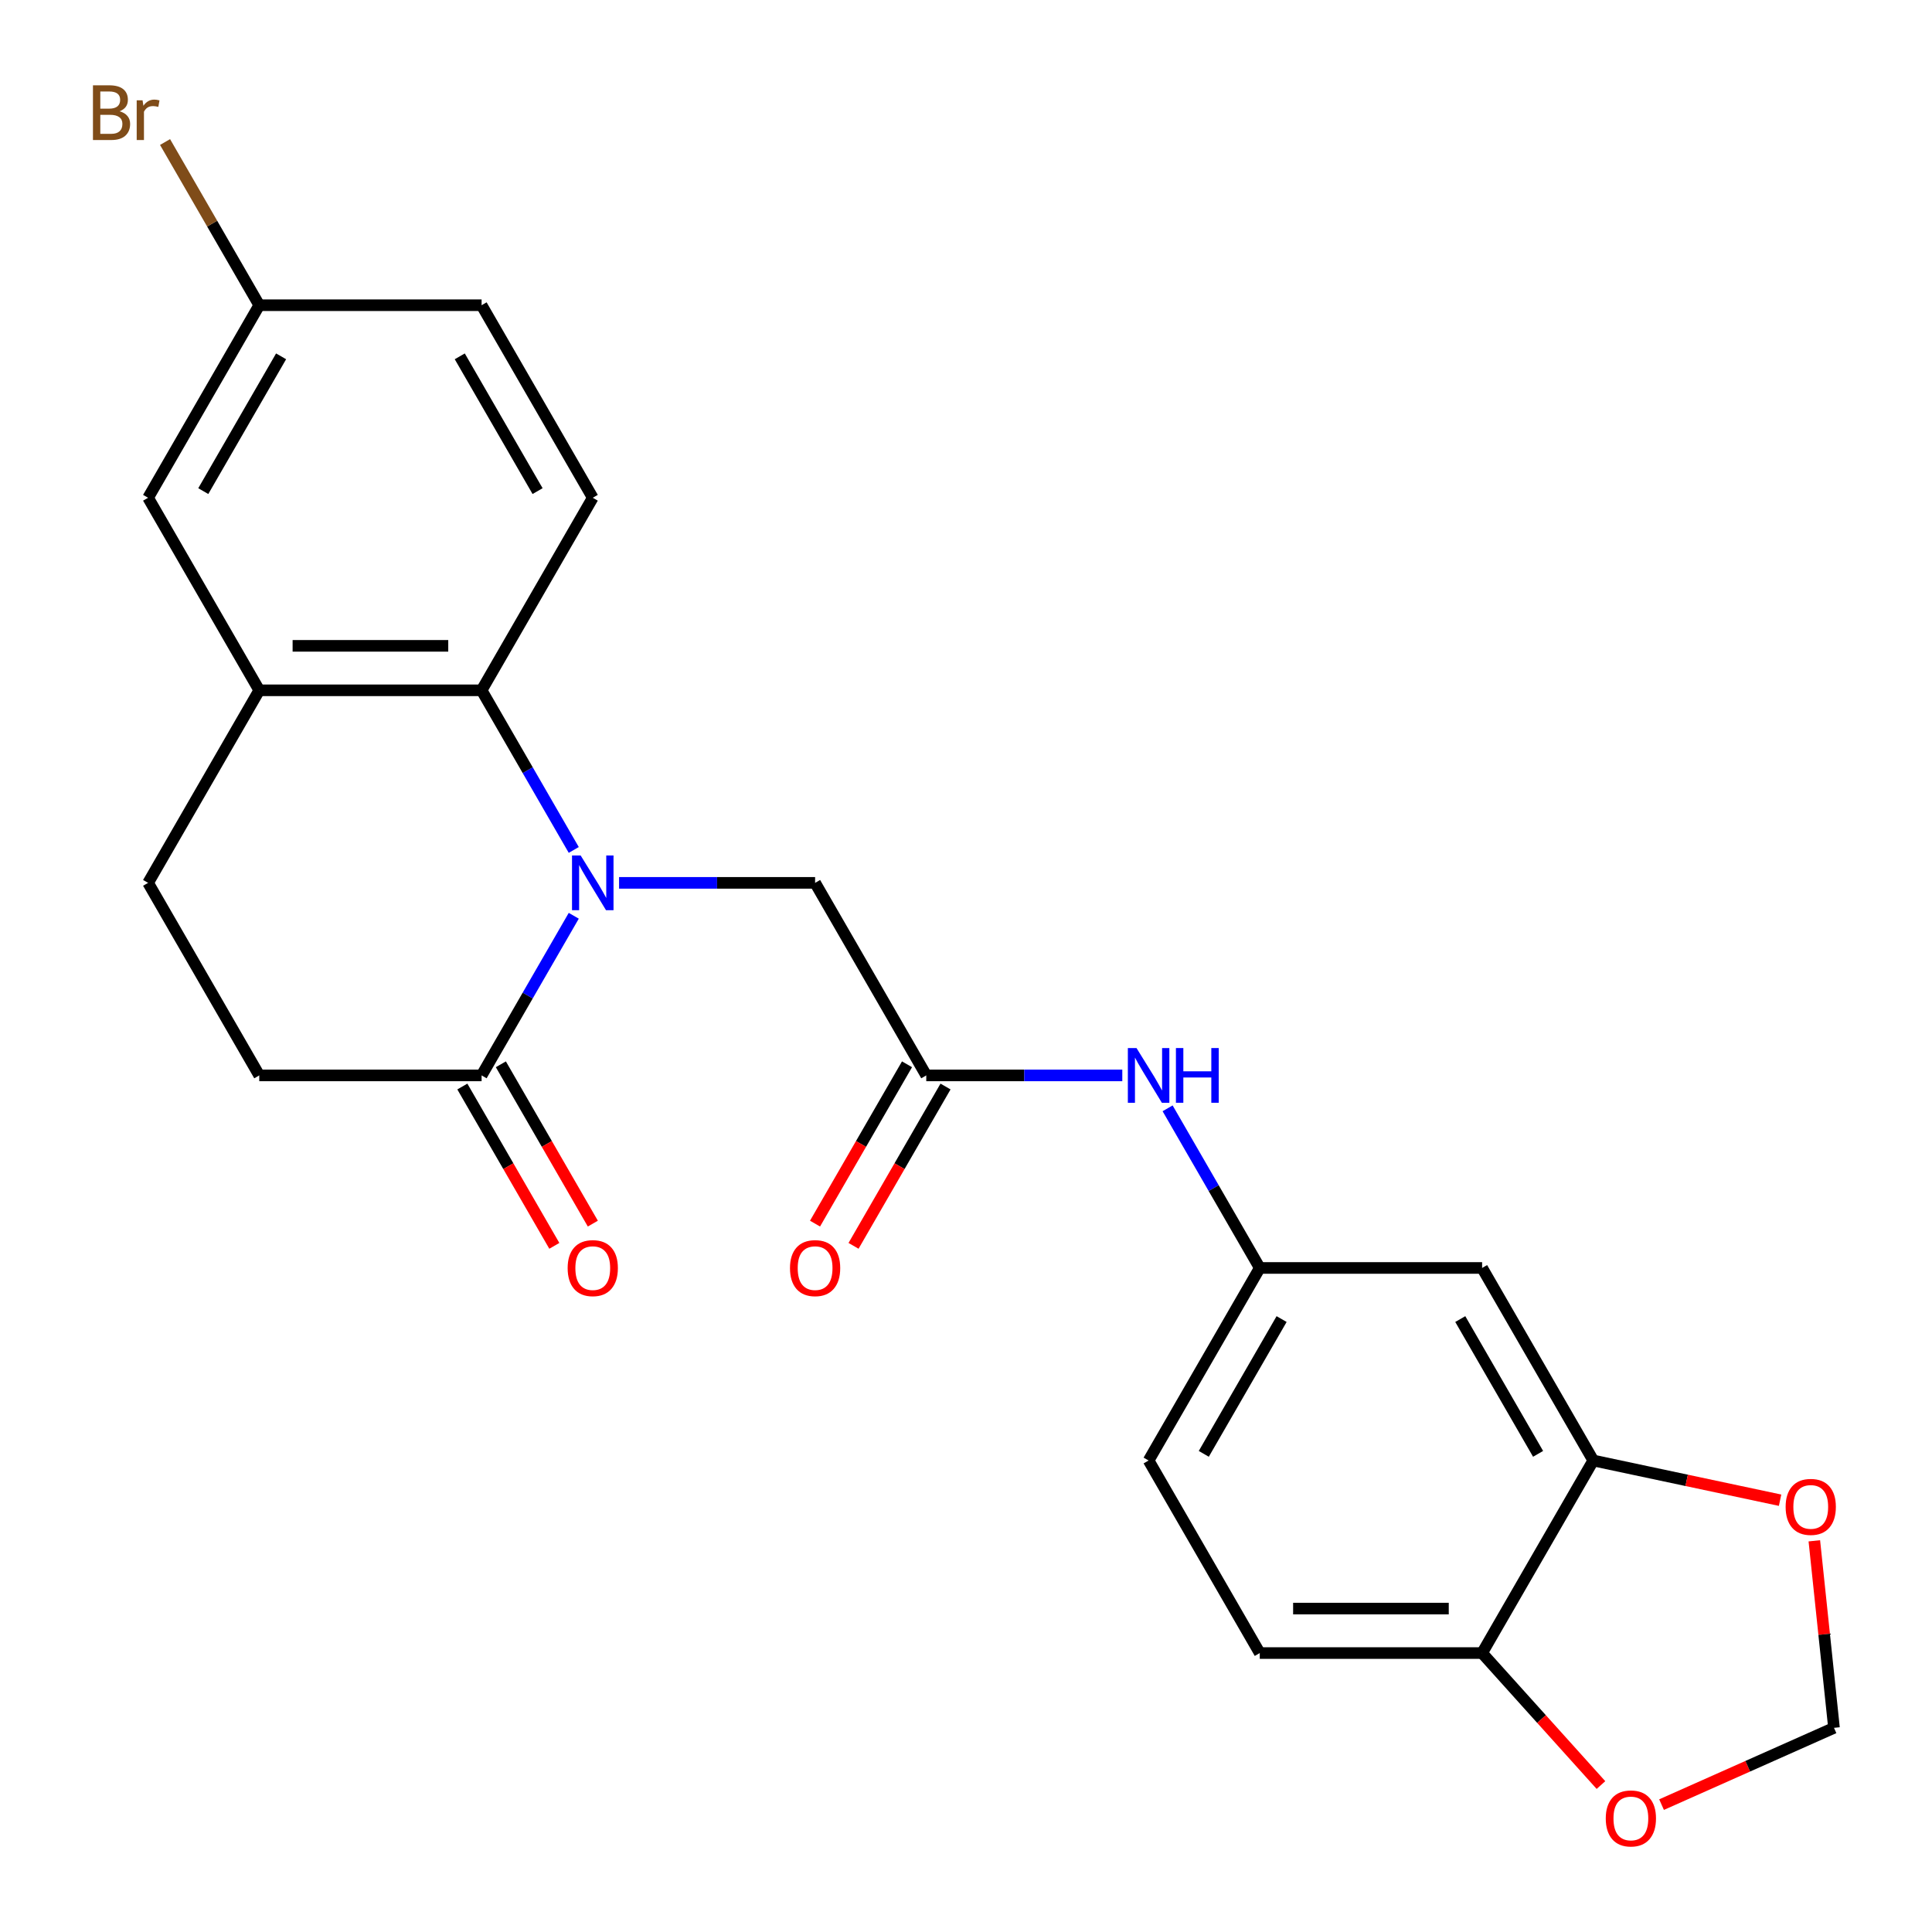 <?xml version='1.0' encoding='iso-8859-1'?>
<svg version='1.1' baseProfile='full'
              xmlns='http://www.w3.org/2000/svg'
                      xmlns:rdkit='http://www.rdkit.org/xml'
                      xmlns:xlink='http://www.w3.org/1999/xlink'
                  xml:space='preserve'
width='1000px' height='1000px' viewBox='0 0 1000 1000'>
<!-- END OF HEADER -->
<rect style='opacity:1.0;fill:#FFFFFF;stroke:none' width='1000' height='1000' x='0' y='0'> </rect>
<path class='bond-0' d='M 296.978,439.93 L 273.126,398.617' style='fill:none;fill-rule:evenodd;stroke:#0000FF;stroke-width:6px;stroke-linecap:butt;stroke-linejoin:miter;stroke-opacity:1' />
<path class='bond-0' d='M 273.126,398.617 L 249.274,357.304' style='fill:none;fill-rule:evenodd;stroke:#000000;stroke-width:6px;stroke-linecap:butt;stroke-linejoin:miter;stroke-opacity:1' />
<path class='bond-1' d='M 296.978,474.004 L 273.126,515.317' style='fill:none;fill-rule:evenodd;stroke:#0000FF;stroke-width:6px;stroke-linecap:butt;stroke-linejoin:miter;stroke-opacity:1' />
<path class='bond-1' d='M 273.126,515.317 L 249.274,556.629' style='fill:none;fill-rule:evenodd;stroke:#000000;stroke-width:6px;stroke-linecap:butt;stroke-linejoin:miter;stroke-opacity:1' />
<path class='bond-4' d='M 320.431,456.967 L 371.163,456.967' style='fill:none;fill-rule:evenodd;stroke:#0000FF;stroke-width:6px;stroke-linecap:butt;stroke-linejoin:miter;stroke-opacity:1' />
<path class='bond-4' d='M 371.163,456.967 L 421.895,456.967' style='fill:none;fill-rule:evenodd;stroke:#000000;stroke-width:6px;stroke-linecap:butt;stroke-linejoin:miter;stroke-opacity:1' />
<path class='bond-2' d='M 249.274,357.304 L 134.194,357.304' style='fill:none;fill-rule:evenodd;stroke:#000000;stroke-width:6px;stroke-linecap:butt;stroke-linejoin:miter;stroke-opacity:1' />
<path class='bond-2' d='M 232.012,334.288 L 151.456,334.288' style='fill:none;fill-rule:evenodd;stroke:#000000;stroke-width:6px;stroke-linecap:butt;stroke-linejoin:miter;stroke-opacity:1' />
<path class='bond-7' d='M 249.274,357.304 L 306.814,257.642' style='fill:none;fill-rule:evenodd;stroke:#000000;stroke-width:6px;stroke-linecap:butt;stroke-linejoin:miter;stroke-opacity:1' />
<path class='bond-15' d='M 249.274,556.629 L 134.194,556.629' style='fill:none;fill-rule:evenodd;stroke:#000000;stroke-width:6px;stroke-linecap:butt;stroke-linejoin:miter;stroke-opacity:1' />
<path class='bond-16' d='M 239.308,562.383 L 263.114,603.616' style='fill:none;fill-rule:evenodd;stroke:#000000;stroke-width:6px;stroke-linecap:butt;stroke-linejoin:miter;stroke-opacity:1' />
<path class='bond-16' d='M 263.114,603.616 L 286.919,644.849' style='fill:none;fill-rule:evenodd;stroke:#FF0000;stroke-width:6px;stroke-linecap:butt;stroke-linejoin:miter;stroke-opacity:1' />
<path class='bond-16' d='M 259.24,550.875 L 283.046,592.108' style='fill:none;fill-rule:evenodd;stroke:#000000;stroke-width:6px;stroke-linecap:butt;stroke-linejoin:miter;stroke-opacity:1' />
<path class='bond-16' d='M 283.046,592.108 L 306.852,633.341' style='fill:none;fill-rule:evenodd;stroke:#FF0000;stroke-width:6px;stroke-linecap:butt;stroke-linejoin:miter;stroke-opacity:1' />
<path class='bond-14' d='M 134.194,357.304 L 76.654,257.642' style='fill:none;fill-rule:evenodd;stroke:#000000;stroke-width:6px;stroke-linecap:butt;stroke-linejoin:miter;stroke-opacity:1' />
<path class='bond-24' d='M 134.194,357.304 L 76.654,456.967' style='fill:none;fill-rule:evenodd;stroke:#000000;stroke-width:6px;stroke-linecap:butt;stroke-linejoin:miter;stroke-opacity:1' />
<path class='bond-3' d='M 479.435,556.629 L 421.895,456.967' style='fill:none;fill-rule:evenodd;stroke:#000000;stroke-width:6px;stroke-linecap:butt;stroke-linejoin:miter;stroke-opacity:1' />
<path class='bond-8' d='M 479.435,556.629 L 530.167,556.629' style='fill:none;fill-rule:evenodd;stroke:#000000;stroke-width:6px;stroke-linecap:butt;stroke-linejoin:miter;stroke-opacity:1' />
<path class='bond-8' d='M 530.167,556.629 L 580.898,556.629' style='fill:none;fill-rule:evenodd;stroke:#0000FF;stroke-width:6px;stroke-linecap:butt;stroke-linejoin:miter;stroke-opacity:1' />
<path class='bond-18' d='M 469.469,550.875 L 445.663,592.108' style='fill:none;fill-rule:evenodd;stroke:#000000;stroke-width:6px;stroke-linecap:butt;stroke-linejoin:miter;stroke-opacity:1' />
<path class='bond-18' d='M 445.663,592.108 L 421.857,633.341' style='fill:none;fill-rule:evenodd;stroke:#FF0000;stroke-width:6px;stroke-linecap:butt;stroke-linejoin:miter;stroke-opacity:1' />
<path class='bond-18' d='M 489.401,562.383 L 465.595,603.616' style='fill:none;fill-rule:evenodd;stroke:#000000;stroke-width:6px;stroke-linecap:butt;stroke-linejoin:miter;stroke-opacity:1' />
<path class='bond-18' d='M 465.595,603.616 L 441.79,644.849' style='fill:none;fill-rule:evenodd;stroke:#FF0000;stroke-width:6px;stroke-linecap:butt;stroke-linejoin:miter;stroke-opacity:1' />
<path class='bond-5' d='M 824.676,755.954 L 767.136,656.292' style='fill:none;fill-rule:evenodd;stroke:#000000;stroke-width:6px;stroke-linecap:butt;stroke-linejoin:miter;stroke-opacity:1' />
<path class='bond-5' d='M 796.112,752.513 L 755.834,682.749' style='fill:none;fill-rule:evenodd;stroke:#000000;stroke-width:6px;stroke-linecap:butt;stroke-linejoin:miter;stroke-opacity:1' />
<path class='bond-10' d='M 824.676,755.954 L 873.02,766.23' style='fill:none;fill-rule:evenodd;stroke:#000000;stroke-width:6px;stroke-linecap:butt;stroke-linejoin:miter;stroke-opacity:1' />
<path class='bond-10' d='M 873.02,766.23 L 921.364,776.506' style='fill:none;fill-rule:evenodd;stroke:#FF0000;stroke-width:6px;stroke-linecap:butt;stroke-linejoin:miter;stroke-opacity:1' />
<path class='bond-26' d='M 824.676,755.954 L 767.136,855.617' style='fill:none;fill-rule:evenodd;stroke:#000000;stroke-width:6px;stroke-linecap:butt;stroke-linejoin:miter;stroke-opacity:1' />
<path class='bond-6' d='M 767.136,656.292 L 652.055,656.292' style='fill:none;fill-rule:evenodd;stroke:#000000;stroke-width:6px;stroke-linecap:butt;stroke-linejoin:miter;stroke-opacity:1' />
<path class='bond-21' d='M 306.814,257.642 L 249.274,157.979' style='fill:none;fill-rule:evenodd;stroke:#000000;stroke-width:6px;stroke-linecap:butt;stroke-linejoin:miter;stroke-opacity:1' />
<path class='bond-21' d='M 278.251,254.2 L 237.973,184.437' style='fill:none;fill-rule:evenodd;stroke:#000000;stroke-width:6px;stroke-linecap:butt;stroke-linejoin:miter;stroke-opacity:1' />
<path class='bond-12' d='M 604.352,573.666 L 628.203,614.979' style='fill:none;fill-rule:evenodd;stroke:#0000FF;stroke-width:6px;stroke-linecap:butt;stroke-linejoin:miter;stroke-opacity:1' />
<path class='bond-12' d='M 628.203,614.979 L 652.055,656.292' style='fill:none;fill-rule:evenodd;stroke:#000000;stroke-width:6px;stroke-linecap:butt;stroke-linejoin:miter;stroke-opacity:1' />
<path class='bond-9' d='M 767.136,855.617 L 652.055,855.617' style='fill:none;fill-rule:evenodd;stroke:#000000;stroke-width:6px;stroke-linecap:butt;stroke-linejoin:miter;stroke-opacity:1' />
<path class='bond-9' d='M 749.874,832.601 L 669.317,832.601' style='fill:none;fill-rule:evenodd;stroke:#000000;stroke-width:6px;stroke-linecap:butt;stroke-linejoin:miter;stroke-opacity:1' />
<path class='bond-11' d='M 767.136,855.617 L 797.896,889.779' style='fill:none;fill-rule:evenodd;stroke:#000000;stroke-width:6px;stroke-linecap:butt;stroke-linejoin:miter;stroke-opacity:1' />
<path class='bond-11' d='M 797.896,889.779 L 828.655,923.941' style='fill:none;fill-rule:evenodd;stroke:#FF0000;stroke-width:6px;stroke-linecap:butt;stroke-linejoin:miter;stroke-opacity:1' />
<path class='bond-13' d='M 939.095,797.518 L 944.183,845.924' style='fill:none;fill-rule:evenodd;stroke:#FF0000;stroke-width:6px;stroke-linecap:butt;stroke-linejoin:miter;stroke-opacity:1' />
<path class='bond-13' d='M 944.183,845.924 L 949.271,894.331' style='fill:none;fill-rule:evenodd;stroke:#000000;stroke-width:6px;stroke-linecap:butt;stroke-linejoin:miter;stroke-opacity:1' />
<path class='bond-27' d='M 860.017,934.069 L 904.644,914.2' style='fill:none;fill-rule:evenodd;stroke:#FF0000;stroke-width:6px;stroke-linecap:butt;stroke-linejoin:miter;stroke-opacity:1' />
<path class='bond-27' d='M 904.644,914.2 L 949.271,894.331' style='fill:none;fill-rule:evenodd;stroke:#000000;stroke-width:6px;stroke-linecap:butt;stroke-linejoin:miter;stroke-opacity:1' />
<path class='bond-22' d='M 652.055,656.292 L 594.515,755.954' style='fill:none;fill-rule:evenodd;stroke:#000000;stroke-width:6px;stroke-linecap:butt;stroke-linejoin:miter;stroke-opacity:1' />
<path class='bond-22' d='M 663.357,682.749 L 623.079,752.513' style='fill:none;fill-rule:evenodd;stroke:#000000;stroke-width:6px;stroke-linecap:butt;stroke-linejoin:miter;stroke-opacity:1' />
<path class='bond-25' d='M 76.654,257.642 L 134.194,157.979' style='fill:none;fill-rule:evenodd;stroke:#000000;stroke-width:6px;stroke-linecap:butt;stroke-linejoin:miter;stroke-opacity:1' />
<path class='bond-25' d='M 105.217,254.2 L 145.495,184.437' style='fill:none;fill-rule:evenodd;stroke:#000000;stroke-width:6px;stroke-linecap:butt;stroke-linejoin:miter;stroke-opacity:1' />
<path class='bond-17' d='M 134.194,556.629 L 76.654,456.967' style='fill:none;fill-rule:evenodd;stroke:#000000;stroke-width:6px;stroke-linecap:butt;stroke-linejoin:miter;stroke-opacity:1' />
<path class='bond-19' d='M 652.055,855.617 L 594.515,755.954' style='fill:none;fill-rule:evenodd;stroke:#000000;stroke-width:6px;stroke-linecap:butt;stroke-linejoin:miter;stroke-opacity:1' />
<path class='bond-20' d='M 134.194,157.979 L 249.274,157.979' style='fill:none;fill-rule:evenodd;stroke:#000000;stroke-width:6px;stroke-linecap:butt;stroke-linejoin:miter;stroke-opacity:1' />
<path class='bond-23' d='M 134.194,157.979 L 109.812,115.749' style='fill:none;fill-rule:evenodd;stroke:#000000;stroke-width:6px;stroke-linecap:butt;stroke-linejoin:miter;stroke-opacity:1' />
<path class='bond-23' d='M 109.812,115.749 L 85.431,73.519' style='fill:none;fill-rule:evenodd;stroke:#7F4C19;stroke-width:6px;stroke-linecap:butt;stroke-linejoin:miter;stroke-opacity:1' />
<path  class='atom-0' d='M 300.554 442.807
L 309.834 457.807
Q 310.754 459.287, 312.234 461.967
Q 313.714 464.647, 313.794 464.807
L 313.794 442.807
L 317.554 442.807
L 317.554 471.127
L 313.674 471.127
L 303.714 454.727
Q 302.554 452.807, 301.314 450.607
Q 300.114 448.407, 299.754 447.727
L 299.754 471.127
L 296.074 471.127
L 296.074 442.807
L 300.554 442.807
' fill='#0000FF'/>
<path  class='atom-9' d='M 588.255 542.469
L 597.535 557.469
Q 598.455 558.949, 599.935 561.629
Q 601.415 564.309, 601.495 564.469
L 601.495 542.469
L 605.255 542.469
L 605.255 570.789
L 601.375 570.789
L 591.415 554.389
Q 590.255 552.469, 589.015 550.269
Q 587.815 548.069, 587.455 547.389
L 587.455 570.789
L 583.775 570.789
L 583.775 542.469
L 588.255 542.469
' fill='#0000FF'/>
<path  class='atom-9' d='M 608.655 542.469
L 612.495 542.469
L 612.495 554.509
L 626.975 554.509
L 626.975 542.469
L 630.815 542.469
L 630.815 570.789
L 626.975 570.789
L 626.975 557.709
L 612.495 557.709
L 612.495 570.789
L 608.655 570.789
L 608.655 542.469
' fill='#0000FF'/>
<path  class='atom-11' d='M 924.241 779.961
Q 924.241 773.161, 927.601 769.361
Q 930.961 765.561, 937.241 765.561
Q 943.521 765.561, 946.881 769.361
Q 950.241 773.161, 950.241 779.961
Q 950.241 786.841, 946.841 790.761
Q 943.441 794.641, 937.241 794.641
Q 931.001 794.641, 927.601 790.761
Q 924.241 786.881, 924.241 779.961
M 937.241 791.441
Q 941.561 791.441, 943.881 788.561
Q 946.241 785.641, 946.241 779.961
Q 946.241 774.401, 943.881 771.601
Q 941.561 768.761, 937.241 768.761
Q 932.921 768.761, 930.561 771.561
Q 928.241 774.361, 928.241 779.961
Q 928.241 785.681, 930.561 788.561
Q 932.921 791.441, 937.241 791.441
' fill='#FF0000'/>
<path  class='atom-12' d='M 831.14 941.218
Q 831.14 934.418, 834.5 930.618
Q 837.86 926.818, 844.14 926.818
Q 850.42 926.818, 853.78 930.618
Q 857.14 934.418, 857.14 941.218
Q 857.14 948.098, 853.74 952.018
Q 850.34 955.898, 844.14 955.898
Q 837.9 955.898, 834.5 952.018
Q 831.14 948.138, 831.14 941.218
M 844.14 952.698
Q 848.46 952.698, 850.78 949.818
Q 853.14 946.898, 853.14 941.218
Q 853.14 935.658, 850.78 932.858
Q 848.46 930.018, 844.14 930.018
Q 839.82 930.018, 837.46 932.818
Q 835.14 935.618, 835.14 941.218
Q 835.14 946.938, 837.46 949.818
Q 839.82 952.698, 844.14 952.698
' fill='#FF0000'/>
<path  class='atom-17' d='M 293.814 656.372
Q 293.814 649.572, 297.174 645.772
Q 300.534 641.972, 306.814 641.972
Q 313.094 641.972, 316.454 645.772
Q 319.814 649.572, 319.814 656.372
Q 319.814 663.252, 316.414 667.172
Q 313.014 671.052, 306.814 671.052
Q 300.574 671.052, 297.174 667.172
Q 293.814 663.292, 293.814 656.372
M 306.814 667.852
Q 311.134 667.852, 313.454 664.972
Q 315.814 662.052, 315.814 656.372
Q 315.814 650.812, 313.454 648.012
Q 311.134 645.172, 306.814 645.172
Q 302.494 645.172, 300.134 647.972
Q 297.814 650.772, 297.814 656.372
Q 297.814 662.092, 300.134 664.972
Q 302.494 667.852, 306.814 667.852
' fill='#FF0000'/>
<path  class='atom-19' d='M 408.895 656.372
Q 408.895 649.572, 412.255 645.772
Q 415.615 641.972, 421.895 641.972
Q 428.175 641.972, 431.535 645.772
Q 434.895 649.572, 434.895 656.372
Q 434.895 663.252, 431.495 667.172
Q 428.095 671.052, 421.895 671.052
Q 415.655 671.052, 412.255 667.172
Q 408.895 663.292, 408.895 656.372
M 421.895 667.852
Q 426.215 667.852, 428.535 664.972
Q 430.895 662.052, 430.895 656.372
Q 430.895 650.812, 428.535 648.012
Q 426.215 645.172, 421.895 645.172
Q 417.575 645.172, 415.215 647.972
Q 412.895 650.772, 412.895 656.372
Q 412.895 662.092, 415.215 664.972
Q 417.575 667.852, 421.895 667.852
' fill='#FF0000'/>
<path  class='atom-24' d='M 61.874 57.597
Q 64.594 58.357, 65.954 60.037
Q 67.354 61.677, 67.354 64.117
Q 67.354 68.037, 64.834 70.277
Q 62.354 72.477, 57.634 72.477
L 48.114 72.477
L 48.114 44.157
L 56.474 44.157
Q 61.314 44.157, 63.754 46.117
Q 66.194 48.077, 66.194 51.677
Q 66.194 55.957, 61.874 57.597
M 51.914 47.357
L 51.914 56.237
L 56.474 56.237
Q 59.274 56.237, 60.714 55.117
Q 62.194 53.957, 62.194 51.677
Q 62.194 47.357, 56.474 47.357
L 51.914 47.357
M 57.634 69.277
Q 60.394 69.277, 61.874 67.957
Q 63.354 66.637, 63.354 64.117
Q 63.354 61.797, 61.714 60.637
Q 60.114 59.437, 57.034 59.437
L 51.914 59.437
L 51.914 69.277
L 57.634 69.277
' fill='#7F4C19'/>
<path  class='atom-24' d='M 73.794 51.917
L 74.234 54.757
Q 76.394 51.557, 79.914 51.557
Q 81.034 51.557, 82.554 51.957
L 81.954 55.317
Q 80.234 54.917, 79.274 54.917
Q 77.594 54.917, 76.474 55.597
Q 75.394 56.237, 74.514 57.797
L 74.514 72.477
L 70.754 72.477
L 70.754 51.917
L 73.794 51.917
' fill='#7F4C19'/>
</svg>
